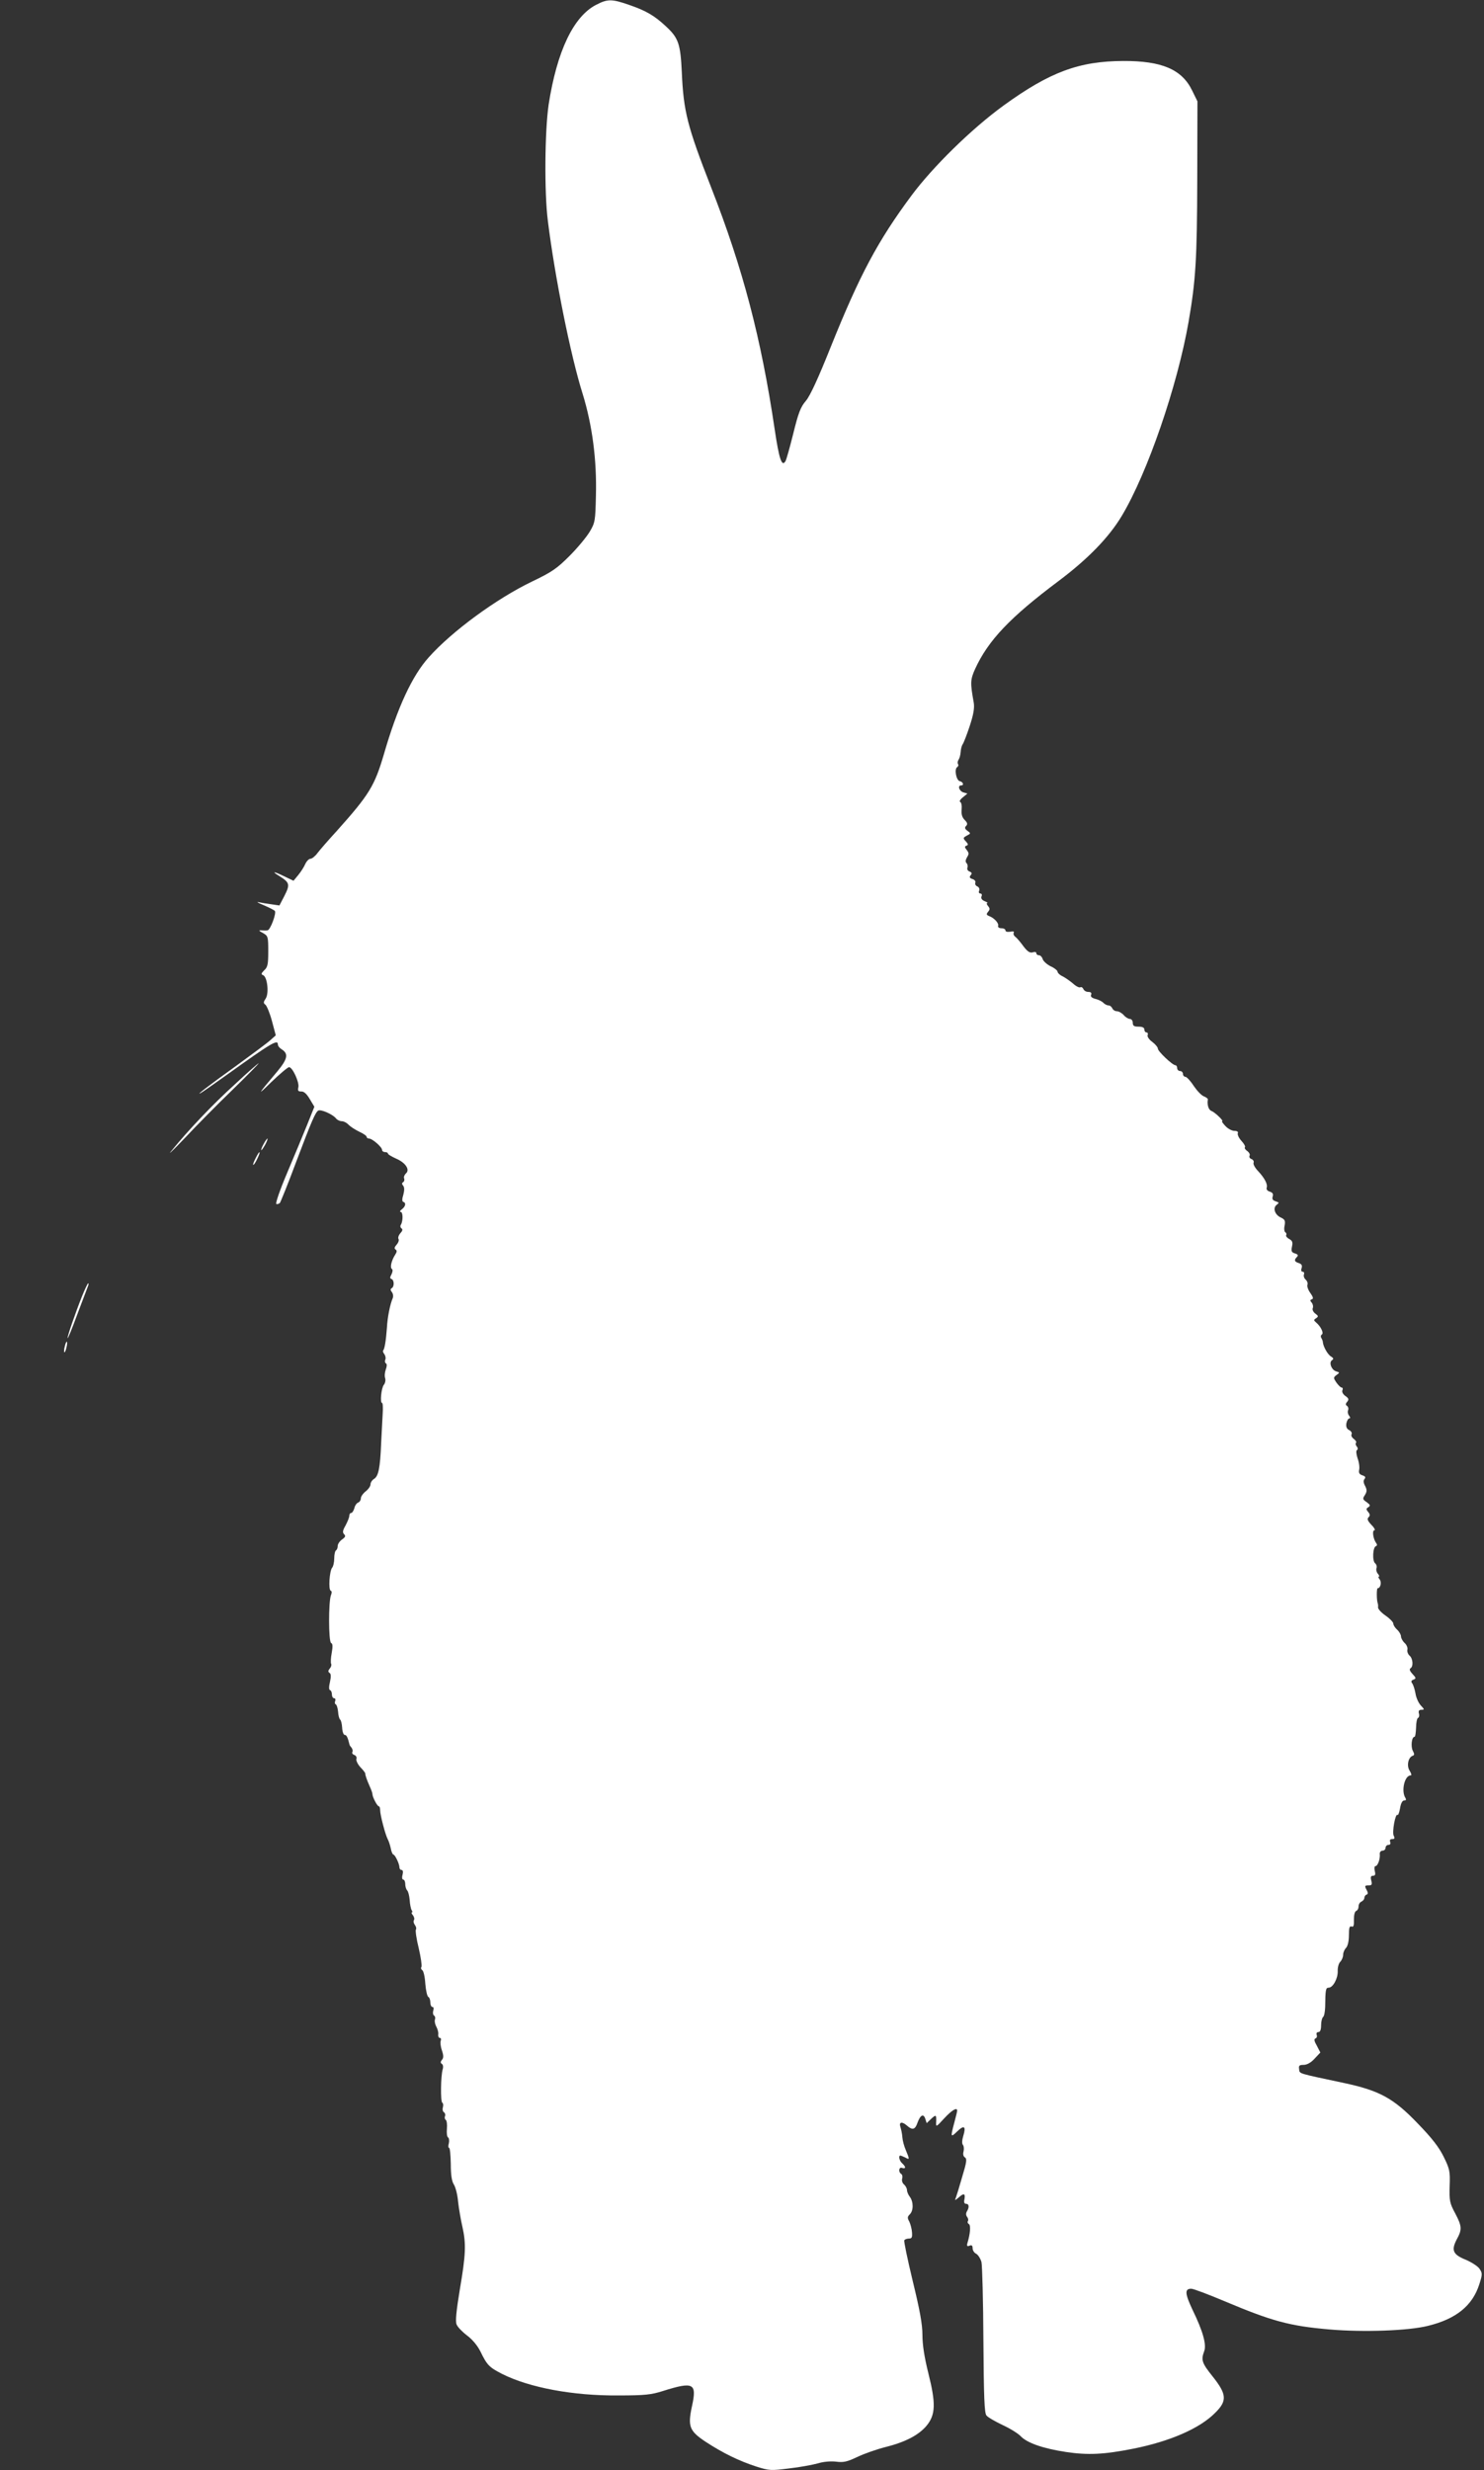 <?xml version="1.0" standalone="no"?>
<!DOCTYPE svg PUBLIC "-//W3C//DTD SVG 20010904//EN"
 "http://www.w3.org/TR/2001/REC-SVG-20010904/DTD/svg10.dtd">
<svg version="1.0" xmlns="http://www.w3.org/2000/svg"
 width="769pt" height="1280pt" viewBox="0 0 769 1280"
 preserveAspectRatio="xMidYMid meet">
<rect x="0" y="0" width="769" height="1280" fill="#333333" stroke="none"/>
<g transform="translate(0,1280) scale(0.1,-0.1)"
fill="#ffffff" stroke="none">
<path d="M3089 12775 c-118 -61 -203 -241 -246 -517 -20 -137 -23 -454 -4
-603 36 -290 118 -699 180 -895 50 -162 74 -343 69 -529 -3 -129 -4 -139 -32
-186 -16 -27 -63 -84 -105 -126 -66 -66 -91 -83 -195 -133 -183 -88 -414 -257
-535 -393 -86 -96 -162 -261 -231 -499 -49 -167 -76 -211 -244 -399 -45 -49
-91 -102 -102 -117 -12 -16 -28 -28 -35 -28 -8 0 -20 -12 -27 -27 -7 -16 -23
-41 -37 -58 l-24 -29 -46 22 c-55 27 -71 29 -30 4 56 -35 59 -44 30 -102 l-27
-52 -41 6 c-23 3 -53 8 -67 11 -14 3 -2 -4 25 -15 28 -12 54 -25 59 -30 10
-10 -23 -100 -38 -101 -6 -1 -20 -1 -31 0 -16 1 -15 -2 8 -14 26 -15 27 -19
27 -95 0 -67 -3 -82 -21 -98 -16 -16 -17 -21 -6 -25 22 -8 32 -93 14 -121 -12
-18 -13 -24 -2 -32 7 -5 23 -43 34 -84 l20 -75 -28 -25 c-15 -14 -95 -73 -177
-133 -149 -107 -212 -156 -184 -141 8 4 69 47 135 94 234 168 265 186 265 157
0 -7 8 -17 19 -24 37 -23 32 -50 -22 -115 -104 -123 -109 -132 -31 -55 44 42
85 77 92 77 18 0 54 -79 48 -104 -4 -18 -1 -22 15 -22 14 1 28 -12 44 -39 l24
-40 -38 -95 c-21 -52 -68 -165 -104 -250 -36 -85 -61 -157 -55 -159 5 -2 13 1
18 5 4 5 43 101 85 214 81 215 99 255 114 265 13 8 72 -18 90 -38 7 -10 22
-17 32 -17 10 0 26 -8 36 -19 10 -10 35 -26 56 -36 20 -9 37 -21 37 -26 0 -5
6 -9 13 -9 16 0 67 -44 67 -59 0 -6 7 -11 15 -11 8 0 15 -3 15 -7 0 -5 19 -16
43 -27 49 -21 73 -58 50 -77 -7 -7 -12 -18 -9 -25 3 -7 1 -16 -5 -20 -7 -4 -7
-10 0 -18 7 -8 7 -24 1 -47 -7 -22 -7 -35 0 -37 15 -5 12 -23 -7 -38 -10 -7
-13 -14 -7 -14 13 0 13 -48 1 -67 -4 -6 -2 -15 3 -18 8 -5 6 -13 -5 -25 -9
-10 -14 -24 -10 -30 4 -6 -1 -20 -10 -30 -11 -12 -13 -20 -5 -25 8 -5 7 -13
-3 -28 -19 -30 -27 -66 -16 -73 5 -3 4 -14 -2 -27 -9 -16 -9 -22 0 -25 14 -5
15 -39 1 -47 -8 -5 -7 -11 1 -21 6 -8 8 -22 4 -31 -14 -33 -27 -98 -30 -153
-5 -68 -12 -110 -19 -117 -3 -4 -1 -12 5 -19 6 -8 9 -20 6 -29 -4 -8 -2 -17 3
-20 6 -3 5 -16 -1 -32 -5 -14 -7 -34 -3 -45 3 -10 0 -26 -7 -34 -13 -16 -21
-94 -9 -94 4 0 5 -26 3 -57 -2 -32 -5 -101 -8 -153 -5 -127 -14 -169 -36 -183
-11 -7 -19 -19 -19 -29 0 -9 -11 -25 -25 -36 -14 -11 -25 -27 -25 -36 0 -9 -6
-19 -14 -22 -8 -3 -17 -16 -20 -30 -4 -13 -11 -24 -16 -24 -6 0 -10 -7 -10
-15 0 -8 -9 -30 -19 -49 -15 -26 -17 -37 -8 -46 9 -9 7 -15 -10 -27 -13 -9
-23 -24 -23 -34 0 -10 -4 -20 -9 -23 -5 -3 -9 -22 -9 -41 0 -20 -5 -42 -11
-49 -14 -17 -20 -115 -7 -119 6 -2 6 -11 1 -23 -13 -32 -13 -243 1 -248 8 -3
9 -17 3 -51 -5 -26 -6 -51 -3 -57 3 -5 0 -16 -7 -24 -9 -11 -10 -17 -1 -23 7
-4 8 -19 2 -46 -6 -25 -6 -41 0 -43 6 -2 10 -12 10 -23 0 -10 5 -19 11 -19 6
0 9 -6 6 -14 -3 -8 -2 -16 3 -18 5 -2 10 -19 12 -38 1 -19 6 -38 11 -41 4 -3
9 -22 10 -42 1 -20 7 -37 13 -37 10 0 16 -13 25 -50 0 -3 5 -10 11 -17 5 -7 7
-16 4 -22 -3 -5 1 -12 10 -15 9 -3 14 -13 11 -20 -3 -8 6 -27 20 -43 15 -15
26 -30 26 -33 -1 -7 7 -31 23 -67 8 -17 14 -35 14 -40 0 -15 25 -63 33 -63 4
0 7 -9 7 -21 0 -24 27 -127 39 -149 5 -9 12 -30 16 -48 3 -18 10 -32 13 -32 9
0 32 -49 32 -67 0 -7 5 -13 11 -13 7 0 9 -10 5 -25 -4 -14 -2 -25 4 -25 5 0
10 -10 10 -23 0 -13 5 -28 10 -33 6 -6 11 -28 13 -50 1 -21 6 -45 10 -52 5 -6
5 -12 1 -12 -3 0 -1 -7 6 -15 6 -8 9 -19 5 -25 -4 -6 -1 -17 5 -25 6 -8 9 -19
5 -24 -3 -6 3 -49 15 -97 11 -47 17 -90 14 -96 -4 -6 -2 -13 4 -17 7 -4 14
-36 16 -71 3 -36 10 -66 16 -68 5 -2 10 -15 10 -28 0 -13 5 -24 11 -24 6 0 8
-8 4 -19 -3 -11 -1 -22 4 -25 6 -4 8 -13 5 -21 -3 -7 0 -24 7 -37 7 -13 12
-31 10 -40 -1 -10 2 -18 8 -18 6 0 8 -7 5 -15 -3 -8 -1 -30 6 -50 9 -27 9 -39
0 -49 -8 -10 -8 -16 0 -21 6 -4 8 -16 4 -28 -10 -33 -12 -167 -2 -173 5 -3 6
-14 3 -24 -3 -10 -1 -21 5 -25 6 -4 9 -13 6 -21 -3 -7 -1 -16 4 -19 5 -3 8
-24 6 -45 -2 -22 0 -43 6 -46 5 -3 7 -17 4 -30 -4 -13 -3 -24 1 -24 5 0 8 -37
9 -83 0 -57 5 -90 16 -107 9 -14 19 -54 22 -90 4 -36 14 -93 22 -128 20 -89
18 -144 -13 -325 -18 -110 -24 -165 -17 -182 5 -13 29 -38 54 -57 28 -21 54
-52 70 -84 34 -70 45 -81 111 -115 143 -72 370 -114 604 -112 136 0 171 4 230
23 159 50 177 41 151 -78 -23 -106 -14 -129 72 -186 89 -58 171 -98 260 -127
69 -22 77 -22 172 -10 55 6 122 19 148 26 29 9 65 12 94 9 39 -5 57 -1 110 24
35 17 101 40 148 52 104 26 173 63 213 112 45 56 47 114 8 269 -21 84 -31 149
-31 199 0 56 -13 127 -50 279 -27 112 -47 208 -44 212 3 5 14 9 24 9 15 0 18
6 16 32 -1 18 -8 43 -14 56 -11 19 -10 25 3 38 19 19 19 64 0 90 -8 10 -15 26
-15 35 0 9 -7 22 -15 29 -9 7 -13 21 -10 31 3 9 1 20 -5 24 -16 10 -12 38 5
31 8 -3 15 -2 15 3 0 5 -7 14 -15 21 -14 12 -21 40 -9 40 3 0 14 -5 25 -10 23
-13 23 -10 3 38 -9 20 -17 51 -18 67 -1 17 -6 40 -10 53 -9 26 8 30 33 8 29
-26 43 -22 55 13 15 42 32 50 41 21 l7 -22 24 23 c25 23 27 21 25 -21 -1 -23
2 -21 42 23 39 42 67 59 67 40 0 -5 -7 -33 -15 -63 -20 -75 -19 -78 15 -45 36
35 47 27 32 -22 -7 -23 -8 -41 -2 -48 5 -6 6 -21 3 -34 -4 -14 -1 -26 8 -31
10 -7 8 -25 -14 -97 -14 -49 -29 -98 -33 -109 -7 -18 -7 -18 13 -2 27 25 36
22 31 -7 -4 -17 -1 -25 8 -25 16 0 18 -18 4 -40 -5 -9 -5 -19 1 -27 6 -7 8
-17 5 -22 -4 -5 -1 -13 5 -16 10 -7 7 -50 -8 -99 -4 -14 -1 -18 11 -13 11 5
16 1 16 -13 0 -11 8 -24 19 -29 10 -6 22 -25 27 -43 4 -18 9 -201 10 -406 2
-293 5 -377 16 -389 7 -9 45 -31 83 -49 39 -18 81 -44 94 -58 33 -35 116 -64
235 -82 114 -17 197 -13 348 17 191 38 345 105 425 186 63 62 60 96 -12 187
-57 71 -62 86 -45 132 13 34 -6 103 -60 214 -40 85 -42 110 -7 110 11 0 88
-29 171 -64 247 -104 337 -129 546 -147 174 -15 409 -7 511 19 146 36 230 105
265 216 16 50 16 57 1 79 -8 13 -41 34 -71 47 -67 27 -77 49 -47 106 28 51 27
68 -9 136 -28 52 -30 65 -28 140 3 77 0 89 -31 152 -24 49 -61 97 -134 172
-125 131 -199 171 -382 210 -244 52 -230 47 -233 72 -3 18 1 22 23 22 17 0 38
11 57 32 l30 32 -18 35 c-14 24 -16 35 -7 38 7 3 9 11 6 19 -3 8 1 14 9 14 9
0 14 12 14 36 0 19 5 38 10 42 6 4 10 27 11 52 1 90 3 100 18 100 22 0 48 47
47 85 -1 19 5 41 13 49 8 8 15 24 15 36 0 12 7 28 15 36 9 10 15 34 15 66 0
38 3 49 14 45 10 -4 13 5 12 36 0 24 4 42 12 45 6 2 12 12 12 23 0 11 7 22 15
25 8 4 15 12 15 19 0 7 5 15 11 17 9 3 9 10 0 26 -10 19 -9 22 10 22 18 0 20
4 15 25 -5 19 -2 25 9 25 11 0 14 6 9 25 -3 14 -2 25 4 25 11 0 25 37 22 63
-1 9 6 17 14 17 9 0 16 7 16 15 0 8 7 15 15 15 9 0 12 6 9 15 -4 10 0 15 10
15 13 0 15 4 8 18 -9 18 9 118 20 107 3 -3 9 12 13 34 4 26 12 41 21 41 10 0
12 4 7 13 -23 35 -5 117 27 117 6 0 4 9 -5 24 -17 25 -8 70 16 78 9 3 9 9 0
26 -11 21 -6 72 9 72 4 0 7 21 8 47 0 26 5 49 10 51 5 1 8 12 5 22 -4 14 0 20
13 20 16 0 16 2 -3 22 -12 13 -25 41 -28 63 -4 22 -12 46 -17 52 -7 9 -5 15 6
19 15 6 15 9 -4 29 -14 15 -18 25 -11 30 16 9 13 51 -5 66 -8 7 -13 21 -11 30
3 10 -4 26 -14 35 -10 9 -19 25 -19 34 0 9 -9 25 -20 35 -11 10 -20 24 -20 32
0 7 -18 26 -40 41 -22 15 -39 34 -39 42 1 8 0 17 -1 20 -7 16 -7 80 -1 80 15
0 22 32 10 46 -6 8 -8 14 -4 14 4 0 2 7 -5 15 -7 8 -10 21 -7 29 3 8 0 19 -7
25 -16 13 -12 84 4 89 7 3 7 8 2 15 -16 21 -23 67 -10 67 6 0 0 13 -15 28 -20
21 -24 31 -15 40 8 8 8 15 -2 27 -12 14 -11 18 1 25 11 8 10 12 -9 26 -21 14
-22 18 -9 37 11 18 11 27 1 47 -9 16 -10 28 -3 36 7 9 4 14 -11 19 -16 5 -20
13 -17 28 3 12 0 39 -8 60 -7 22 -9 40 -3 43 5 3 5 11 -1 18 -6 7 -8 16 -4 20
4 3 -2 12 -12 20 -10 7 -15 18 -11 24 3 6 -2 16 -12 21 -14 7 -18 18 -15 36 3
14 10 25 15 25 6 0 6 5 -1 14 -6 7 -9 20 -5 29 3 8 0 18 -6 22 -8 5 -8 11 1
21 10 12 8 18 -9 30 -12 8 -19 21 -16 29 4 8 2 15 -4 15 -5 0 -17 12 -27 26
-16 24 -16 26 1 39 17 12 17 13 -3 19 -24 8 -38 47 -20 58 9 6 7 11 -6 19 -17
10 -40 51 -42 74 0 6 -4 15 -8 22 -4 6 -3 14 3 18 11 7 -6 42 -30 62 -13 11
-13 14 0 22 13 9 12 12 -4 24 -11 8 -17 21 -13 29 3 9 0 21 -6 28 -9 10 -9 14
1 17 9 3 7 12 -8 33 -11 15 -18 35 -15 42 3 8 -1 20 -9 27 -8 7 -12 19 -9 27
3 8 0 14 -7 14 -7 0 -9 8 -5 19 4 14 0 21 -15 26 -23 7 -25 16 -9 32 8 8 5 13
-11 18 -17 5 -20 12 -15 35 5 23 2 31 -15 40 -11 6 -18 15 -15 20 3 5 1 11 -5
15 -5 3 -7 19 -3 35 4 25 1 31 -20 41 -31 14 -43 50 -21 66 13 10 13 12 -6 18
-15 5 -19 12 -15 25 4 13 0 20 -15 25 -13 4 -19 12 -16 21 6 17 -11 50 -46 87
-15 16 -25 34 -22 42 3 7 -2 15 -11 19 -9 3 -13 11 -10 17 4 5 -1 16 -11 24
-11 7 -16 16 -13 20 4 3 -4 18 -17 32 -14 15 -22 33 -20 40 4 8 -3 13 -18 13
-12 0 -33 11 -46 25 -13 14 -21 25 -17 25 11 0 -37 46 -55 53 -15 5 -24 32
-19 60 1 4 -9 11 -21 16 -13 5 -36 30 -53 55 -16 25 -36 46 -42 46 -7 0 -13 7
-13 15 0 8 -7 15 -15 15 -8 0 -15 7 -15 15 0 8 -4 15 -9 15 -15 0 -91 72 -91
86 0 7 -13 23 -29 35 -17 12 -27 28 -24 35 3 8 0 14 -6 14 -6 0 -11 7 -11 15
0 10 -10 15 -30 15 -23 0 -30 4 -30 20 0 11 -7 20 -15 20 -8 0 -23 9 -32 20
-10 11 -26 20 -36 20 -9 0 -20 7 -23 15 -4 8 -12 15 -19 15 -8 0 -20 6 -27 13
-7 8 -26 17 -42 21 -19 5 -26 12 -22 21 4 10 -1 15 -15 15 -11 0 -22 7 -25 15
-4 8 -10 12 -16 9 -5 -3 -22 5 -36 18 -15 13 -39 30 -54 38 -16 7 -28 19 -28
25 0 6 -16 19 -36 28 -20 10 -38 27 -41 37 -3 11 -12 20 -19 20 -8 0 -14 5
-14 11 0 6 -8 8 -19 4 -14 -4 -27 4 -48 32 -15 21 -34 43 -42 49 -8 6 -11 15
-8 21 4 6 -3 8 -18 5 -15 -2 -25 0 -25 7 0 6 -9 11 -21 11 -11 0 -19 5 -17 12
5 14 -20 41 -46 51 -15 6 -16 10 -6 22 10 12 10 18 0 30 -7 8 -9 15 -4 16 5 0
-1 4 -13 9 -15 6 -21 15 -17 25 4 8 1 15 -6 15 -7 0 -10 7 -6 15 3 9 -1 18
-10 22 -8 3 -13 12 -10 19 3 7 -4 16 -15 19 -15 5 -17 10 -9 20 8 9 6 14 -6
19 -9 3 -14 12 -11 20 3 7 1 18 -5 24 -6 6 -5 16 3 30 11 17 10 23 -2 38 -11
14 -11 18 -1 22 10 3 10 8 -3 22 -16 17 -15 19 5 30 21 11 21 12 3 25 -14 10
-15 17 -7 25 9 9 7 17 -7 31 -14 14 -18 30 -16 54 2 19 -1 36 -7 39 -6 3 -1
13 13 24 l24 20 -21 6 c-22 7 -31 36 -12 36 17 0 11 18 -6 22 -19 3 -30 63
-14 73 6 4 8 11 4 16 -3 5 -2 15 3 22 5 7 10 25 11 41 1 16 6 34 11 40 4 6 21
48 36 94 20 61 25 93 21 120 -19 105 -18 120 7 176 68 148 181 267 432 455
152 114 261 226 328 338 133 222 288 673 346 1005 37 214 44 325 45 738 l1
405 -28 57 c-53 109 -158 153 -357 152 -229 -1 -380 -57 -620 -231 -165 -120
-365 -316 -476 -465 -176 -237 -269 -412 -419 -785 -65 -163 -107 -254 -129
-280 -27 -31 -39 -62 -65 -168 -18 -72 -36 -137 -41 -145 -19 -31 -33 12 -56
167 -70 472 -165 833 -329 1252 -124 318 -143 394 -152 596 -7 149 -17 179
-85 241 -59 55 -104 80 -189 109 -89 31 -111 31 -170 0z"/>
<path d="M1218 7182 c-115 -104 -243 -239 -329 -345 -24 -28 6 0 66 63 59 63
171 177 249 252 78 76 139 138 136 138 -3 0 -58 -48 -122 -108z"/>
<path d="M1365 6870 c-9 -16 -13 -30 -11 -30 3 0 12 14 21 30 9 17 13 30 11
30 -3 0 -12 -13 -21 -30z"/>
<path d="M1325 6799 c-9 -17 -15 -33 -13 -35 3 -2 12 12 21 31 21 43 13 47 -8
4z"/>
<path d="M425 6083 c-35 -88 -75 -204 -75 -217 1 -6 23 48 49 119 27 72 52
138 56 148 4 9 5 17 2 17 -3 0 -17 -30 -32 -67z"/>
<path d="M336 5824 c-4 -14 -5 -28 -3 -31 3 -2 8 8 11 23 4 14 5 28 3 31 -3 2
-8 -8 -11 -23z"/>
</g>
</svg>
